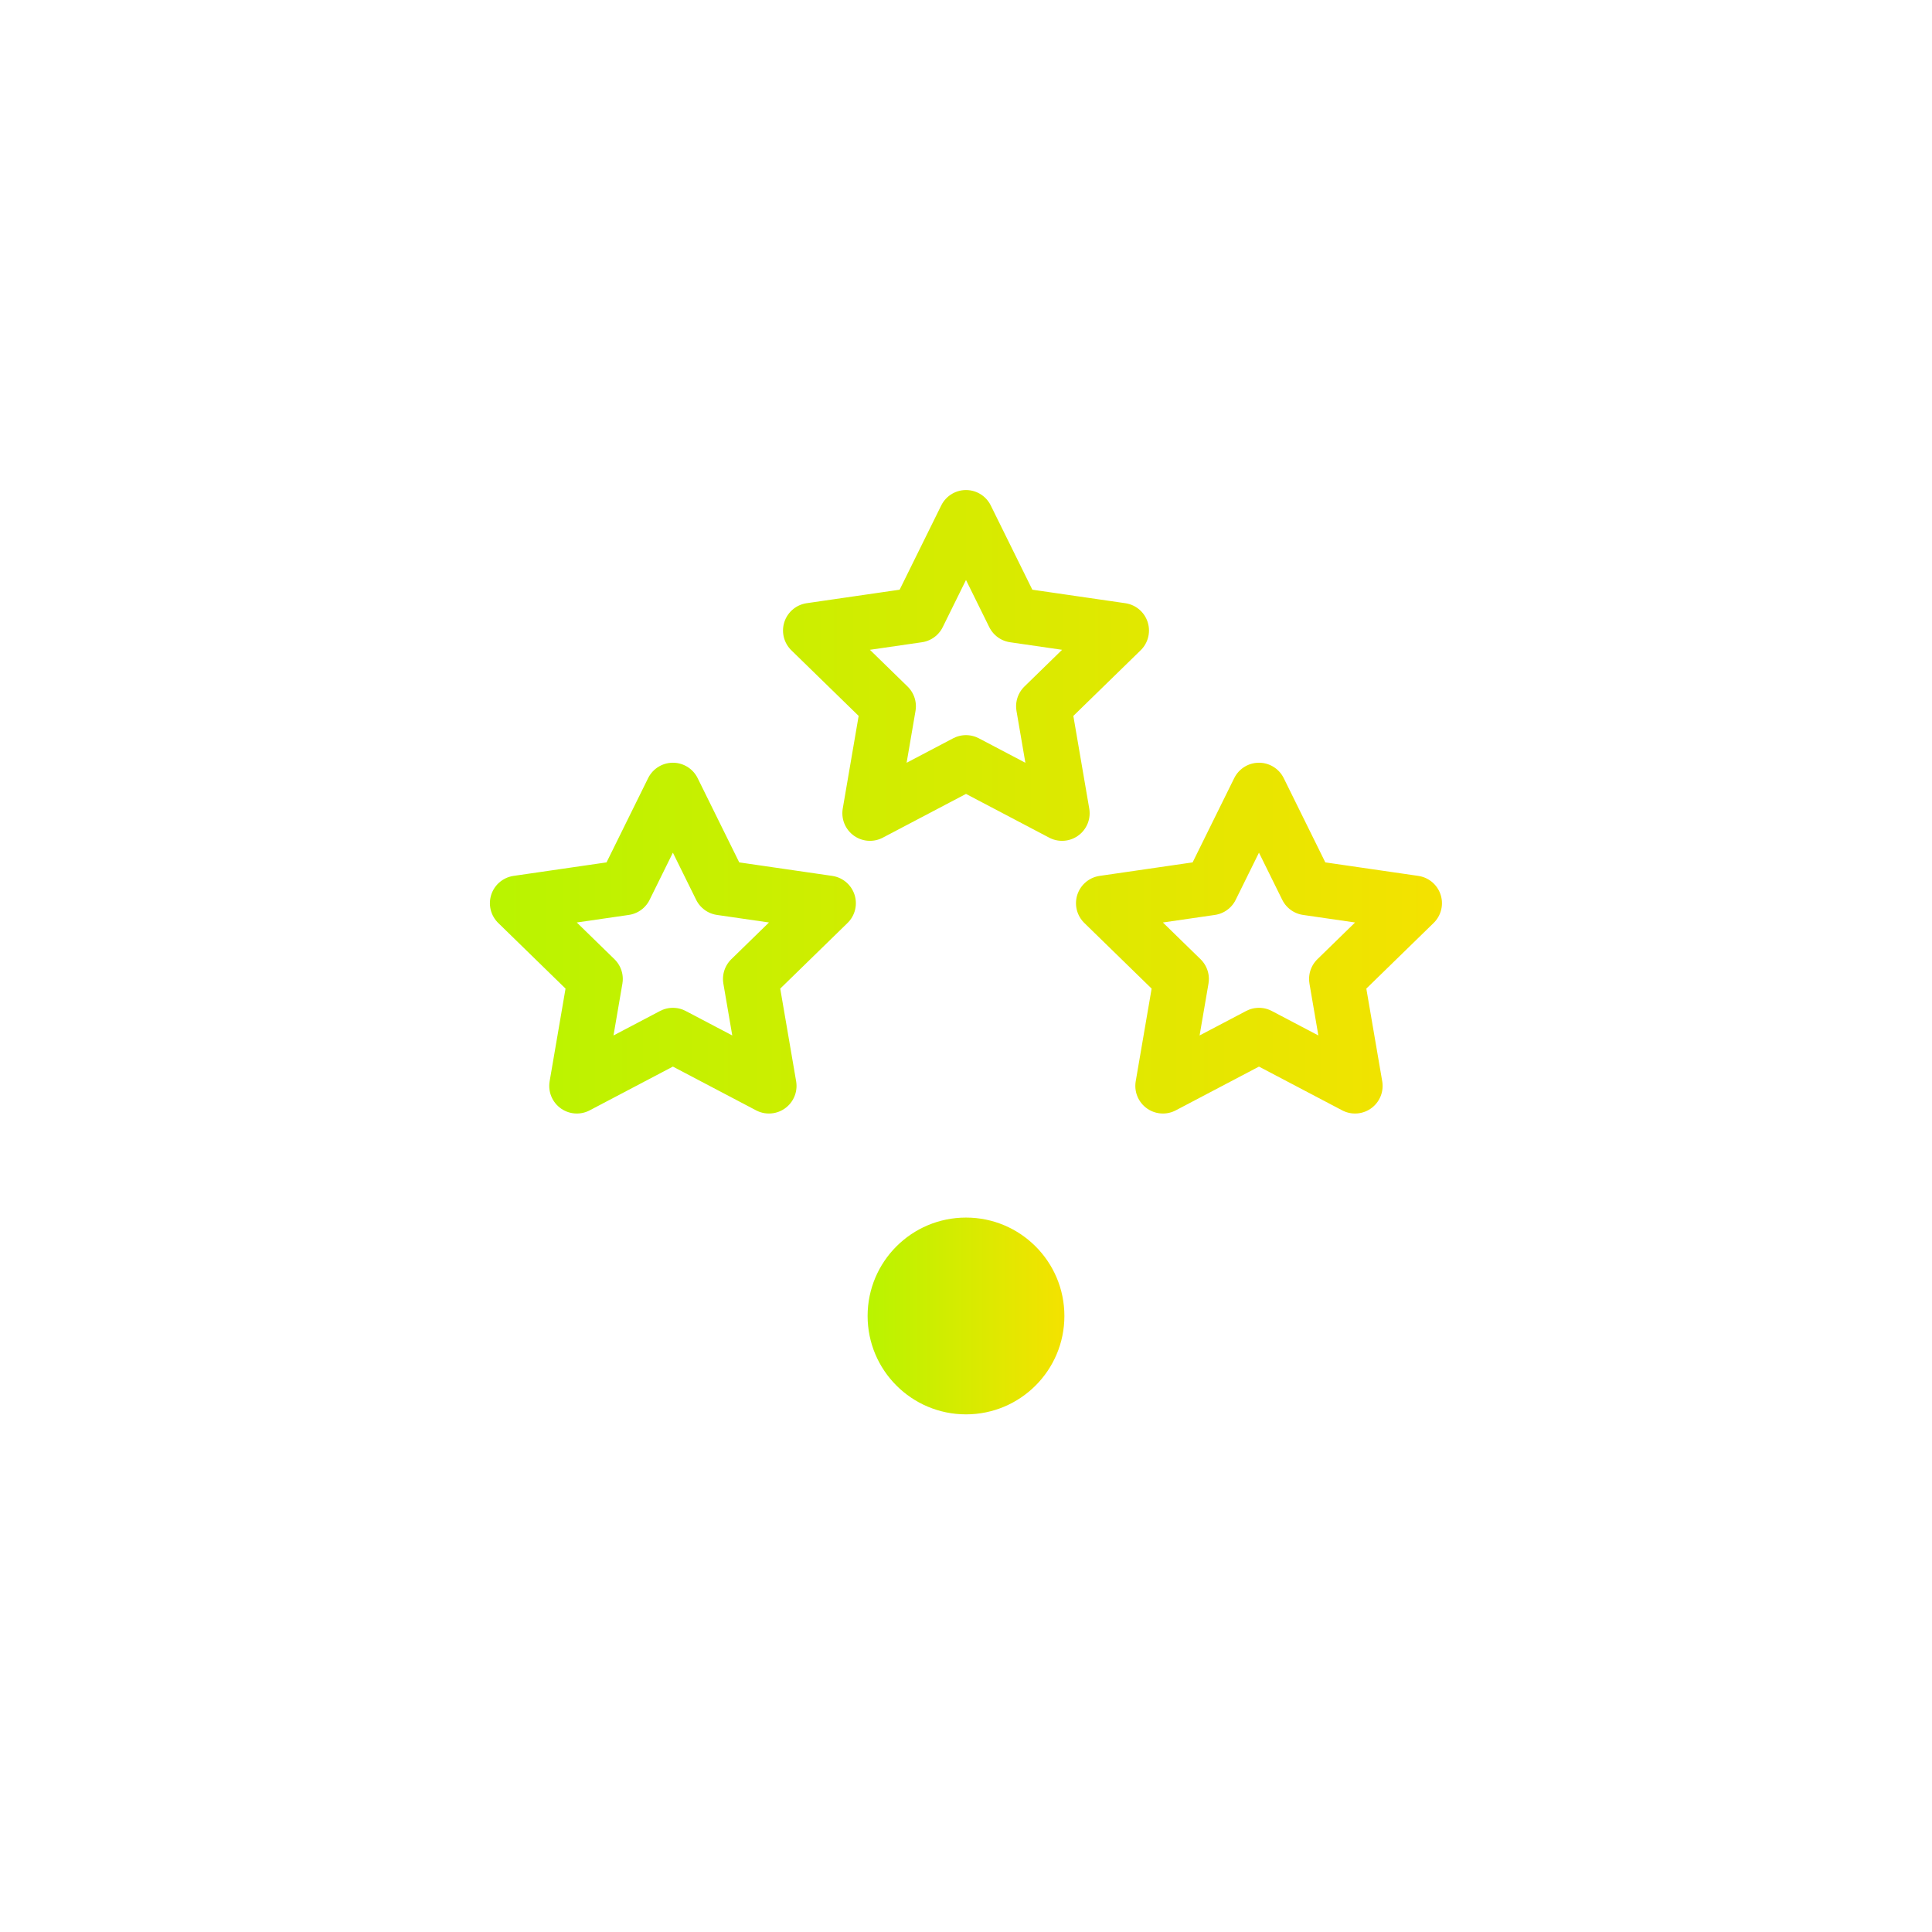 <?xml version="1.0" encoding="UTF-8"?>
<svg id="Layer_1" data-name="Layer 1" xmlns="http://www.w3.org/2000/svg" xmlns:xlink="http://www.w3.org/1999/xlink" viewBox="0 0 140 140">
  <defs>
    <style>
      .cls-1 {
        fill: url(#linear-gradient);
      }

      .cls-2 {
        fill: none;
        stroke: url(#linear-gradient-2);
        stroke-linecap: round;
        stroke-linejoin: round;
        stroke-width: 4px;
      }
    </style>
    <linearGradient id="linear-gradient" x1="62.87" y1="95.36" x2="77.13" y2="95.36" gradientUnits="userSpaceOnUse">
      <stop offset="0" stop-color="#b9f400"/>
      <stop offset="1" stop-color="#f4e200"/>
    </linearGradient>
    <linearGradient id="linear-gradient-2" x1="35.5" y1="58.1" x2="104.5" y2="58.1" xlink:href="#linear-gradient"/>
  </defs>
  <circle class="cls-1" cx="70" cy="95.36" r="7.13"/>
  <path class="cls-2" d="M45.28,64.32l-7.78,1.13,5.63,5.49-1.33,7.75,6.96-3.66,6.96,3.66-1.33-7.75,5.63-5.49-7.78-1.13-3.48-7.05-3.48,7.05ZM87.75,64.32l-7.78,1.13,5.63,5.49-1.33,7.75,6.96-3.66,6.96,3.66-1.33-7.75,5.63-5.49-7.78-1.13-3.48-7.05-3.48,7.05ZM66.52,44.56l-7.78,1.13,5.63,5.49-1.33,7.75,6.96-3.66,6.96,3.66-1.33-7.75,5.63-5.49-7.78-1.13-3.48-7.05-3.48,7.05Z"/>
</svg>